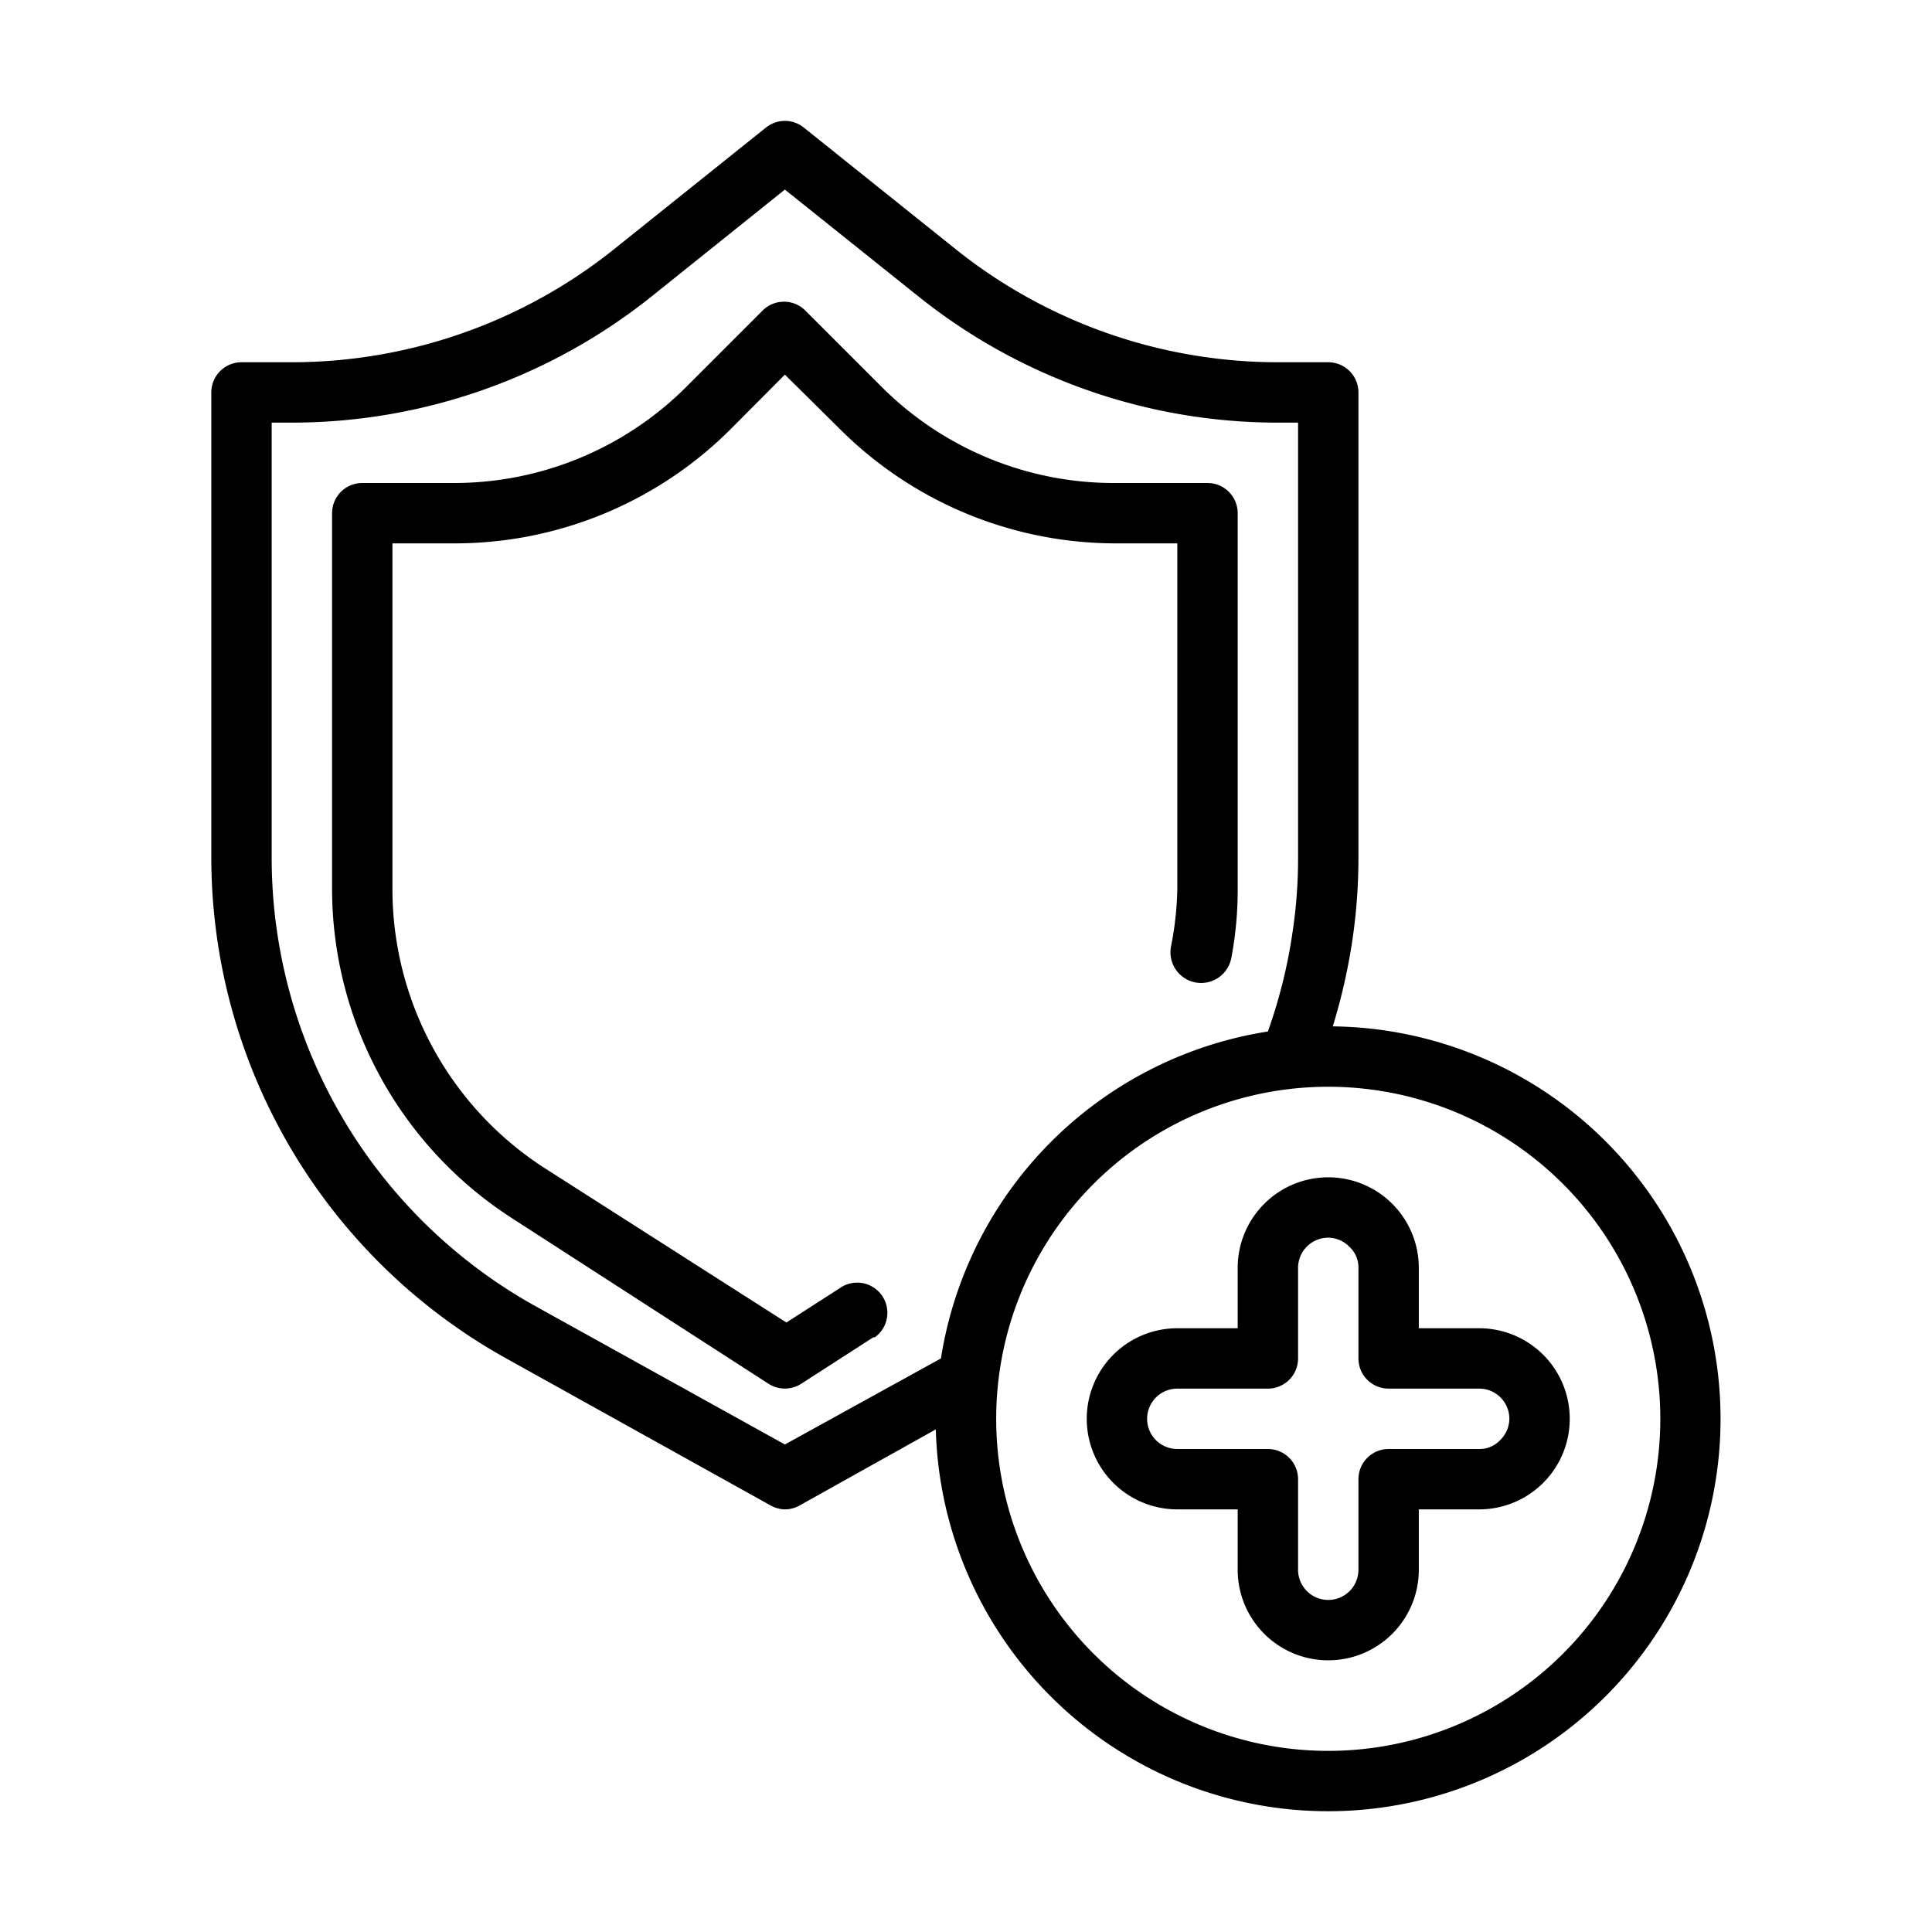<svg xmlns="http://www.w3.org/2000/svg" viewBox="0 0 64 64"><g id="Expanded"><path d="M44.15,34a19.63,19.63,0,0,0,.65-2.86,18.69,18.69,0,0,0,.2-2.74V13a1,1,0,0,0-1-1H42.31A17.1,17.1,0,0,1,31.69,8.28L26.62,4.22a1,1,0,0,0-1.24,0L20.31,8.28A17.1,17.1,0,0,1,9.69,12H8a1,1,0,0,0-1,1V28.41A19,19,0,0,0,16.77,45l8.74,4.86A1,1,0,0,0,26,50a1,1,0,0,0,.49-.13L31,47.35A13,13,0,1,0,44.15,34ZM26,47.85l-8.26-4.58A17,17,0,0,1,9,28.41V14h.69A19.1,19.1,0,0,0,21.56,9.84L26,6.28l4.45,3.56A19.05,19.05,0,0,0,42.31,14H43V28.41a16.23,16.23,0,0,1-.18,2.45A17.07,17.07,0,0,1,42,34.17,13,13,0,0,0,31.17,45ZM44,58A11,11,0,1,1,55,47,11,11,0,0,1,44,58Zm5-14H47V42a3,3,0,0,0-3-3,3,3,0,0,0-3,3v2H39a3,3,0,0,0,0,6h2v2a3,3,0,0,0,6,0V50h2a3,3,0,0,0,3-3A3,3,0,0,0,49,44Zm.69,3.71A.93.93,0,0,1,49,48H46a1,1,0,0,0-1,1v3a1,1,0,0,1-2,0V49a1,1,0,0,0-1-1H39a1,1,0,0,1,0-2h3a1,1,0,0,0,1-1V42a1,1,0,0,1,1-1,1,1,0,0,1,.71.31A.93.93,0,0,1,45,42v3a1,1,0,0,0,1,1h3a1,1,0,0,1,1,1A1,1,0,0,1,49.69,47.71ZM28.93,44.3l-2.39,1.54a1,1,0,0,1-1.08,0L17,40.38a13,13,0,0,1-6-10.93V17a1,1,0,0,1,1-1h3a10.88,10.88,0,0,0,7.77-3.22l2.49-2.49a1,1,0,0,1,1.42,0l2.49,2.49A10.88,10.88,0,0,0,37,16h3a1,1,0,0,1,1,1V29.45a12.08,12.08,0,0,1-.21,2.28,1,1,0,1,1-2-.37A10.69,10.69,0,0,0,39,29.45V18H37a12.94,12.94,0,0,1-9.19-3.8L26,12.41,24.22,14.2A12.94,12.94,0,0,1,15,18H13V29.45a11,11,0,0,0,5.05,9.25l8,5.11,1.85-1.19a1,1,0,0,1,1.08,1.68Z"></path></g></svg>